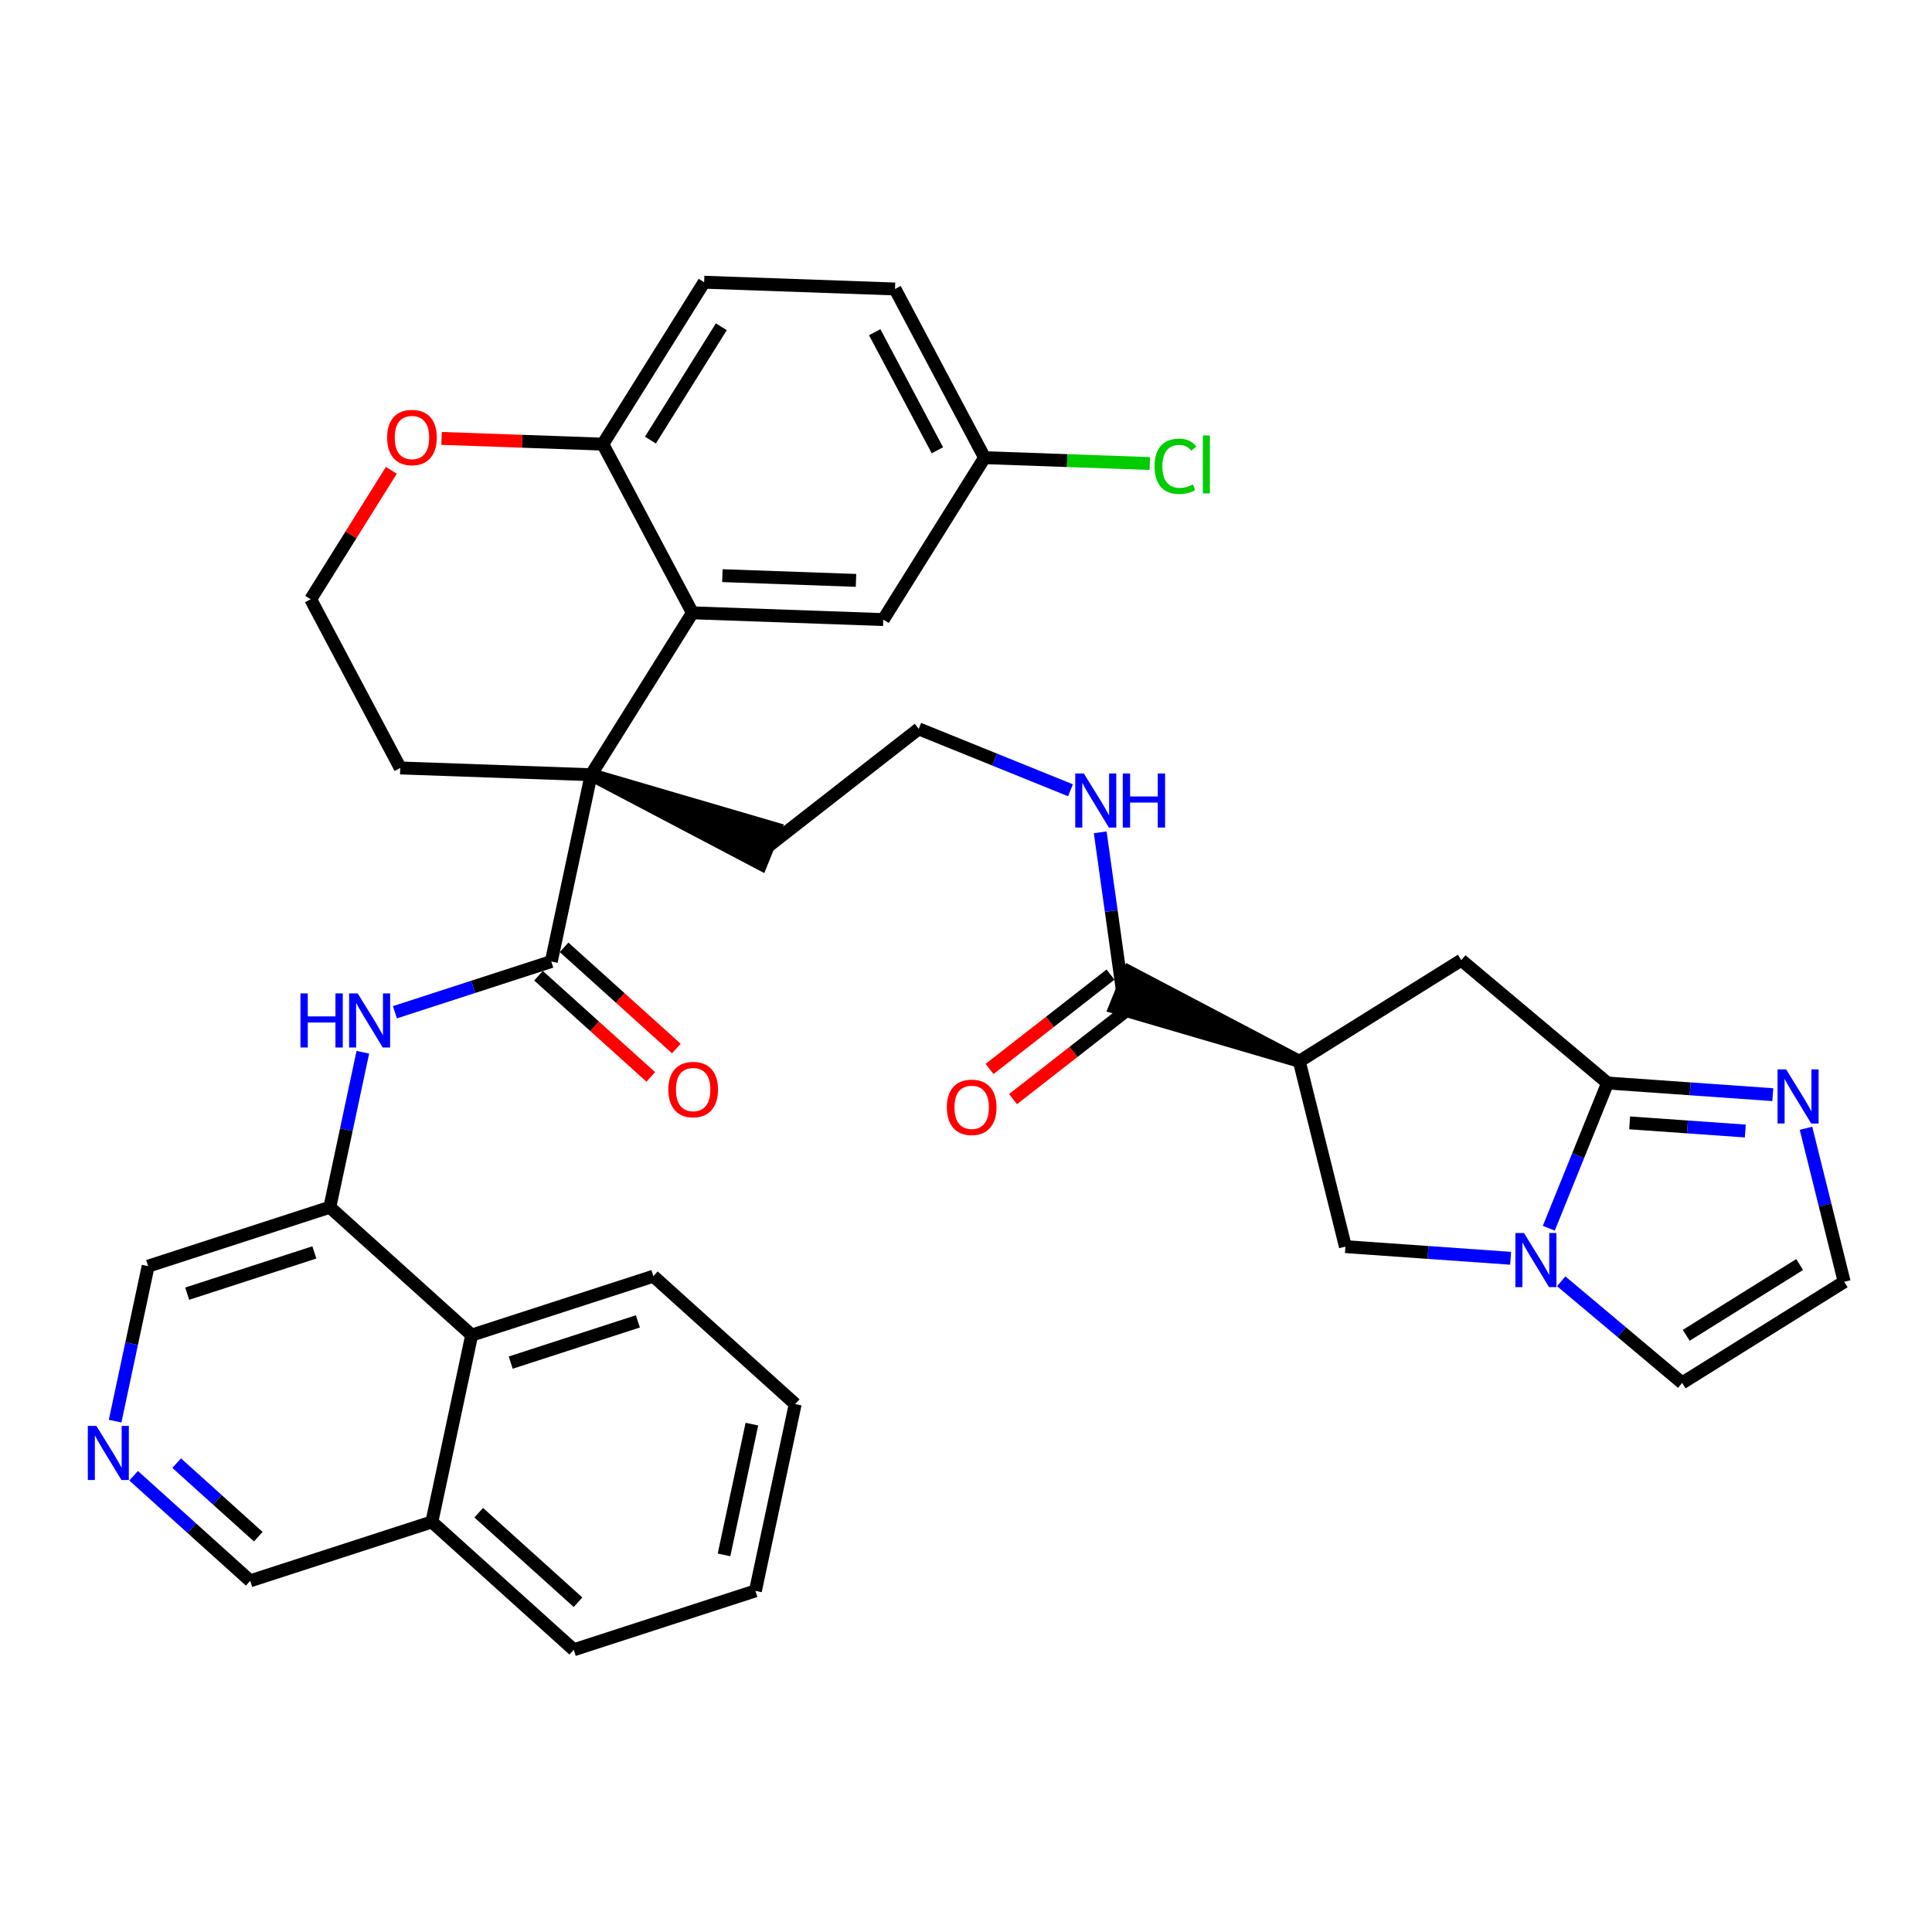<?xml version='1.0' encoding='iso-8859-1'?>
<svg version='1.1' baseProfile='full'
              xmlns='http://www.w3.org/2000/svg'
                      xmlns:rdkit='http://www.rdkit.org/xml'
                      xmlns:xlink='http://www.w3.org/1999/xlink'
                  xml:space='preserve'
width='300px' height='300px' viewBox='0 0 300 300'>
<!-- END OF HEADER -->
<rect style='opacity:1.0;fill:#FFFFFF;stroke:none' width='300' height='300' x='0' y='0'> </rect>
<rect style='opacity:1.0;fill:#FFFFFF;stroke:none' width='300' height='300' x='0' y='0'> </rect>
<path class='bond-0 atom-0 atom-1' d='M 157.303,170.669 L 166.695,163.34' style='fill:none;fill-rule:evenodd;stroke:#FF0000;stroke-width:2.0px;stroke-linecap:butt;stroke-linejoin:miter;stroke-opacity:1' />
<path class='bond-0 atom-0 atom-1' d='M 166.695,163.34 L 176.086,156.011' style='fill:none;fill-rule:evenodd;stroke:#000000;stroke-width:2.0px;stroke-linecap:butt;stroke-linejoin:miter;stroke-opacity:1' />
<path class='bond-0 atom-0 atom-1' d='M 153.654,165.993 L 163.046,158.664' style='fill:none;fill-rule:evenodd;stroke:#FF0000;stroke-width:2.0px;stroke-linecap:butt;stroke-linejoin:miter;stroke-opacity:1' />
<path class='bond-0 atom-0 atom-1' d='M 163.046,158.664 L 172.437,151.335' style='fill:none;fill-rule:evenodd;stroke:#000000;stroke-width:2.0px;stroke-linecap:butt;stroke-linejoin:miter;stroke-opacity:1' />
<path class='bond-1 atom-1 atom-2' d='M 174.262,153.673 L 172.552,141.458' style='fill:none;fill-rule:evenodd;stroke:#000000;stroke-width:2.0px;stroke-linecap:butt;stroke-linejoin:miter;stroke-opacity:1' />
<path class='bond-1 atom-1 atom-2' d='M 172.552,141.458 L 170.842,129.243' style='fill:none;fill-rule:evenodd;stroke:#0000FF;stroke-width:2.0px;stroke-linecap:butt;stroke-linejoin:miter;stroke-opacity:1' />
<path class='bond-28 atom-29 atom-1' d='M 201.753,164.797 L 175.374,150.924 L 173.149,156.422 Z' style='fill:#000000;fill-rule:evenodd;fill-opacity:1;stroke:#000000;stroke-width:2.0px;stroke-linecap:butt;stroke-linejoin:miter;stroke-opacity:1;' />
<path class='bond-2 atom-2 atom-3' d='M 166.224,122.713 L 154.441,117.945' style='fill:none;fill-rule:evenodd;stroke:#0000FF;stroke-width:2.0px;stroke-linecap:butt;stroke-linejoin:miter;stroke-opacity:1' />
<path class='bond-2 atom-2 atom-3' d='M 154.441,117.945 L 142.659,113.178' style='fill:none;fill-rule:evenodd;stroke:#000000;stroke-width:2.0px;stroke-linecap:butt;stroke-linejoin:miter;stroke-opacity:1' />
<path class='bond-3 atom-3 atom-4' d='M 142.659,113.178 L 119.279,131.424' style='fill:none;fill-rule:evenodd;stroke:#000000;stroke-width:2.0px;stroke-linecap:butt;stroke-linejoin:miter;stroke-opacity:1' />
<path class='bond-4 atom-5 atom-4' d='M 91.787,120.299 L 118.166,134.173 L 120.391,128.675 Z' style='fill:#000000;fill-rule:evenodd;fill-opacity:1;stroke:#000000;stroke-width:2.0px;stroke-linecap:butt;stroke-linejoin:miter;stroke-opacity:1;' />
<path class='bond-5 atom-5 atom-6' d='M 91.787,120.299 L 85.606,149.305' style='fill:none;fill-rule:evenodd;stroke:#000000;stroke-width:2.0px;stroke-linecap:butt;stroke-linejoin:miter;stroke-opacity:1' />
<path class='bond-18 atom-5 atom-19' d='M 91.787,120.299 L 62.149,119.248' style='fill:none;fill-rule:evenodd;stroke:#000000;stroke-width:2.0px;stroke-linecap:butt;stroke-linejoin:miter;stroke-opacity:1' />
<path class='bond-36 atom-28 atom-5' d='M 107.517,95.157 L 91.787,120.299' style='fill:none;fill-rule:evenodd;stroke:#000000;stroke-width:2.0px;stroke-linecap:butt;stroke-linejoin:miter;stroke-opacity:1' />
<path class='bond-6 atom-6 atom-7' d='M 83.62,151.508 L 92.336,159.364' style='fill:none;fill-rule:evenodd;stroke:#000000;stroke-width:2.0px;stroke-linecap:butt;stroke-linejoin:miter;stroke-opacity:1' />
<path class='bond-6 atom-6 atom-7' d='M 92.336,159.364 L 101.052,167.221' style='fill:none;fill-rule:evenodd;stroke:#FF0000;stroke-width:2.0px;stroke-linecap:butt;stroke-linejoin:miter;stroke-opacity:1' />
<path class='bond-6 atom-6 atom-7' d='M 87.591,147.102 L 96.307,154.958' style='fill:none;fill-rule:evenodd;stroke:#000000;stroke-width:2.0px;stroke-linecap:butt;stroke-linejoin:miter;stroke-opacity:1' />
<path class='bond-6 atom-6 atom-7' d='M 96.307,154.958 L 105.023,162.815' style='fill:none;fill-rule:evenodd;stroke:#FF0000;stroke-width:2.0px;stroke-linecap:butt;stroke-linejoin:miter;stroke-opacity:1' />
<path class='bond-7 atom-6 atom-8' d='M 85.606,149.305 L 73.464,153.243' style='fill:none;fill-rule:evenodd;stroke:#000000;stroke-width:2.0px;stroke-linecap:butt;stroke-linejoin:miter;stroke-opacity:1' />
<path class='bond-7 atom-6 atom-8' d='M 73.464,153.243 L 61.322,157.181' style='fill:none;fill-rule:evenodd;stroke:#0000FF;stroke-width:2.0px;stroke-linecap:butt;stroke-linejoin:miter;stroke-opacity:1' />
<path class='bond-8 atom-8 atom-9' d='M 56.342,163.395 L 53.778,175.428' style='fill:none;fill-rule:evenodd;stroke:#0000FF;stroke-width:2.0px;stroke-linecap:butt;stroke-linejoin:miter;stroke-opacity:1' />
<path class='bond-8 atom-8 atom-9' d='M 53.778,175.428 L 51.214,187.46' style='fill:none;fill-rule:evenodd;stroke:#000000;stroke-width:2.0px;stroke-linecap:butt;stroke-linejoin:miter;stroke-opacity:1' />
<path class='bond-9 atom-9 atom-10' d='M 51.214,187.46 L 23.003,196.609' style='fill:none;fill-rule:evenodd;stroke:#000000;stroke-width:2.0px;stroke-linecap:butt;stroke-linejoin:miter;stroke-opacity:1' />
<path class='bond-9 atom-9 atom-10' d='M 48.812,194.474 L 29.065,200.879' style='fill:none;fill-rule:evenodd;stroke:#000000;stroke-width:2.0px;stroke-linecap:butt;stroke-linejoin:miter;stroke-opacity:1' />
<path class='bond-38 atom-18 atom-9' d='M 73.242,207.316 L 51.214,187.46' style='fill:none;fill-rule:evenodd;stroke:#000000;stroke-width:2.0px;stroke-linecap:butt;stroke-linejoin:miter;stroke-opacity:1' />
<path class='bond-10 atom-10 atom-11' d='M 23.003,196.609 L 20.439,208.642' style='fill:none;fill-rule:evenodd;stroke:#000000;stroke-width:2.0px;stroke-linecap:butt;stroke-linejoin:miter;stroke-opacity:1' />
<path class='bond-10 atom-10 atom-11' d='M 20.439,208.642 L 17.875,220.674' style='fill:none;fill-rule:evenodd;stroke:#0000FF;stroke-width:2.0px;stroke-linecap:butt;stroke-linejoin:miter;stroke-opacity:1' />
<path class='bond-11 atom-11 atom-12' d='M 20.748,229.154 L 29.799,237.313' style='fill:none;fill-rule:evenodd;stroke:#0000FF;stroke-width:2.0px;stroke-linecap:butt;stroke-linejoin:miter;stroke-opacity:1' />
<path class='bond-11 atom-11 atom-12' d='M 29.799,237.313 L 38.85,245.471' style='fill:none;fill-rule:evenodd;stroke:#000000;stroke-width:2.0px;stroke-linecap:butt;stroke-linejoin:miter;stroke-opacity:1' />
<path class='bond-11 atom-11 atom-12' d='M 27.435,227.196 L 33.77,232.907' style='fill:none;fill-rule:evenodd;stroke:#0000FF;stroke-width:2.0px;stroke-linecap:butt;stroke-linejoin:miter;stroke-opacity:1' />
<path class='bond-11 atom-11 atom-12' d='M 33.77,232.907 L 40.106,238.618' style='fill:none;fill-rule:evenodd;stroke:#000000;stroke-width:2.0px;stroke-linecap:butt;stroke-linejoin:miter;stroke-opacity:1' />
<path class='bond-12 atom-12 atom-13' d='M 38.85,245.471 L 67.061,236.322' style='fill:none;fill-rule:evenodd;stroke:#000000;stroke-width:2.0px;stroke-linecap:butt;stroke-linejoin:miter;stroke-opacity:1' />
<path class='bond-13 atom-13 atom-14' d='M 67.061,236.322 L 89.09,256.178' style='fill:none;fill-rule:evenodd;stroke:#000000;stroke-width:2.0px;stroke-linecap:butt;stroke-linejoin:miter;stroke-opacity:1' />
<path class='bond-13 atom-13 atom-14' d='M 74.336,234.894 L 89.757,248.794' style='fill:none;fill-rule:evenodd;stroke:#000000;stroke-width:2.0px;stroke-linecap:butt;stroke-linejoin:miter;stroke-opacity:1' />
<path class='bond-41 atom-18 atom-13' d='M 73.242,207.316 L 67.061,236.322' style='fill:none;fill-rule:evenodd;stroke:#000000;stroke-width:2.0px;stroke-linecap:butt;stroke-linejoin:miter;stroke-opacity:1' />
<path class='bond-14 atom-14 atom-15' d='M 89.09,256.178 L 117.3,247.029' style='fill:none;fill-rule:evenodd;stroke:#000000;stroke-width:2.0px;stroke-linecap:butt;stroke-linejoin:miter;stroke-opacity:1' />
<path class='bond-15 atom-15 atom-16' d='M 117.3,247.029 L 123.482,218.023' style='fill:none;fill-rule:evenodd;stroke:#000000;stroke-width:2.0px;stroke-linecap:butt;stroke-linejoin:miter;stroke-opacity:1' />
<path class='bond-15 atom-15 atom-16' d='M 112.426,241.442 L 116.753,221.138' style='fill:none;fill-rule:evenodd;stroke:#000000;stroke-width:2.0px;stroke-linecap:butt;stroke-linejoin:miter;stroke-opacity:1' />
<path class='bond-16 atom-16 atom-17' d='M 123.482,218.023 L 101.453,198.167' style='fill:none;fill-rule:evenodd;stroke:#000000;stroke-width:2.0px;stroke-linecap:butt;stroke-linejoin:miter;stroke-opacity:1' />
<path class='bond-17 atom-17 atom-18' d='M 101.453,198.167 L 73.242,207.316' style='fill:none;fill-rule:evenodd;stroke:#000000;stroke-width:2.0px;stroke-linecap:butt;stroke-linejoin:miter;stroke-opacity:1' />
<path class='bond-17 atom-17 atom-18' d='M 99.051,205.181 L 79.304,211.586' style='fill:none;fill-rule:evenodd;stroke:#000000;stroke-width:2.0px;stroke-linecap:butt;stroke-linejoin:miter;stroke-opacity:1' />
<path class='bond-19 atom-19 atom-20' d='M 62.149,119.248 L 48.24,93.055' style='fill:none;fill-rule:evenodd;stroke:#000000;stroke-width:2.0px;stroke-linecap:butt;stroke-linejoin:miter;stroke-opacity:1' />
<path class='bond-20 atom-20 atom-21' d='M 48.24,93.055 L 54.503,83.044' style='fill:none;fill-rule:evenodd;stroke:#000000;stroke-width:2.0px;stroke-linecap:butt;stroke-linejoin:miter;stroke-opacity:1' />
<path class='bond-20 atom-20 atom-21' d='M 54.503,83.044 L 60.767,73.032' style='fill:none;fill-rule:evenodd;stroke:#FF0000;stroke-width:2.0px;stroke-linecap:butt;stroke-linejoin:miter;stroke-opacity:1' />
<path class='bond-21 atom-21 atom-22' d='M 68.566,68.076 L 81.087,68.52' style='fill:none;fill-rule:evenodd;stroke:#FF0000;stroke-width:2.0px;stroke-linecap:butt;stroke-linejoin:miter;stroke-opacity:1' />
<path class='bond-21 atom-21 atom-22' d='M 81.087,68.52 L 93.608,68.964' style='fill:none;fill-rule:evenodd;stroke:#000000;stroke-width:2.0px;stroke-linecap:butt;stroke-linejoin:miter;stroke-opacity:1' />
<path class='bond-22 atom-22 atom-23' d='M 93.608,68.964 L 109.337,43.822' style='fill:none;fill-rule:evenodd;stroke:#000000;stroke-width:2.0px;stroke-linecap:butt;stroke-linejoin:miter;stroke-opacity:1' />
<path class='bond-22 atom-22 atom-23' d='M 100.995,68.339 L 112.006,50.739' style='fill:none;fill-rule:evenodd;stroke:#000000;stroke-width:2.0px;stroke-linecap:butt;stroke-linejoin:miter;stroke-opacity:1' />
<path class='bond-39 atom-28 atom-22' d='M 107.517,95.157 L 93.608,68.964' style='fill:none;fill-rule:evenodd;stroke:#000000;stroke-width:2.0px;stroke-linecap:butt;stroke-linejoin:miter;stroke-opacity:1' />
<path class='bond-23 atom-23 atom-24' d='M 109.337,43.822 L 138.975,44.873' style='fill:none;fill-rule:evenodd;stroke:#000000;stroke-width:2.0px;stroke-linecap:butt;stroke-linejoin:miter;stroke-opacity:1' />
<path class='bond-24 atom-24 atom-25' d='M 138.975,44.873 L 152.884,71.066' style='fill:none;fill-rule:evenodd;stroke:#000000;stroke-width:2.0px;stroke-linecap:butt;stroke-linejoin:miter;stroke-opacity:1' />
<path class='bond-24 atom-24 atom-25' d='M 135.823,51.584 L 145.559,69.919' style='fill:none;fill-rule:evenodd;stroke:#000000;stroke-width:2.0px;stroke-linecap:butt;stroke-linejoin:miter;stroke-opacity:1' />
<path class='bond-25 atom-25 atom-26' d='M 152.884,71.066 L 165.713,71.521' style='fill:none;fill-rule:evenodd;stroke:#000000;stroke-width:2.0px;stroke-linecap:butt;stroke-linejoin:miter;stroke-opacity:1' />
<path class='bond-25 atom-25 atom-26' d='M 165.713,71.521 L 178.543,71.976' style='fill:none;fill-rule:evenodd;stroke:#00CC00;stroke-width:2.0px;stroke-linecap:butt;stroke-linejoin:miter;stroke-opacity:1' />
<path class='bond-26 atom-25 atom-27' d='M 152.884,71.066 L 137.155,96.208' style='fill:none;fill-rule:evenodd;stroke:#000000;stroke-width:2.0px;stroke-linecap:butt;stroke-linejoin:miter;stroke-opacity:1' />
<path class='bond-27 atom-27 atom-28' d='M 137.155,96.208 L 107.517,95.157' style='fill:none;fill-rule:evenodd;stroke:#000000;stroke-width:2.0px;stroke-linecap:butt;stroke-linejoin:miter;stroke-opacity:1' />
<path class='bond-27 atom-27 atom-28' d='M 132.919,90.123 L 112.172,89.387' style='fill:none;fill-rule:evenodd;stroke:#000000;stroke-width:2.0px;stroke-linecap:butt;stroke-linejoin:miter;stroke-opacity:1' />
<path class='bond-29 atom-29 atom-30' d='M 201.753,164.797 L 226.912,149.095' style='fill:none;fill-rule:evenodd;stroke:#000000;stroke-width:2.0px;stroke-linecap:butt;stroke-linejoin:miter;stroke-opacity:1' />
<path class='bond-37 atom-36 atom-29' d='M 208.913,193.577 L 201.753,164.797' style='fill:none;fill-rule:evenodd;stroke:#000000;stroke-width:2.0px;stroke-linecap:butt;stroke-linejoin:miter;stroke-opacity:1' />
<path class='bond-30 atom-30 atom-31' d='M 226.912,149.095 L 249.621,168.17' style='fill:none;fill-rule:evenodd;stroke:#000000;stroke-width:2.0px;stroke-linecap:butt;stroke-linejoin:miter;stroke-opacity:1' />
<path class='bond-31 atom-31 atom-32' d='M 249.621,168.17 L 262.449,169.074' style='fill:none;fill-rule:evenodd;stroke:#000000;stroke-width:2.0px;stroke-linecap:butt;stroke-linejoin:miter;stroke-opacity:1' />
<path class='bond-31 atom-31 atom-32' d='M 262.449,169.074 L 275.278,169.978' style='fill:none;fill-rule:evenodd;stroke:#0000FF;stroke-width:2.0px;stroke-linecap:butt;stroke-linejoin:miter;stroke-opacity:1' />
<path class='bond-31 atom-31 atom-32' d='M 253.052,174.358 L 262.032,174.991' style='fill:none;fill-rule:evenodd;stroke:#000000;stroke-width:2.0px;stroke-linecap:butt;stroke-linejoin:miter;stroke-opacity:1' />
<path class='bond-31 atom-31 atom-32' d='M 262.032,174.991 L 271.012,175.624' style='fill:none;fill-rule:evenodd;stroke:#0000FF;stroke-width:2.0px;stroke-linecap:butt;stroke-linejoin:miter;stroke-opacity:1' />
<path class='bond-40 atom-35 atom-31' d='M 240.496,190.721 L 245.058,179.446' style='fill:none;fill-rule:evenodd;stroke:#0000FF;stroke-width:2.0px;stroke-linecap:butt;stroke-linejoin:miter;stroke-opacity:1' />
<path class='bond-40 atom-35 atom-31' d='M 245.058,179.446 L 249.621,168.17' style='fill:none;fill-rule:evenodd;stroke:#000000;stroke-width:2.0px;stroke-linecap:butt;stroke-linejoin:miter;stroke-opacity:1' />
<path class='bond-32 atom-32 atom-33' d='M 280.433,175.196 L 283.399,187.115' style='fill:none;fill-rule:evenodd;stroke:#0000FF;stroke-width:2.0px;stroke-linecap:butt;stroke-linejoin:miter;stroke-opacity:1' />
<path class='bond-32 atom-32 atom-33' d='M 283.399,187.115 L 286.364,199.035' style='fill:none;fill-rule:evenodd;stroke:#000000;stroke-width:2.0px;stroke-linecap:butt;stroke-linejoin:miter;stroke-opacity:1' />
<path class='bond-33 atom-33 atom-34' d='M 286.364,199.035 L 261.205,214.737' style='fill:none;fill-rule:evenodd;stroke:#000000;stroke-width:2.0px;stroke-linecap:butt;stroke-linejoin:miter;stroke-opacity:1' />
<path class='bond-33 atom-33 atom-34' d='M 279.449,196.358 L 261.838,207.35' style='fill:none;fill-rule:evenodd;stroke:#000000;stroke-width:2.0px;stroke-linecap:butt;stroke-linejoin:miter;stroke-opacity:1' />
<path class='bond-34 atom-34 atom-35' d='M 261.205,214.737 L 251.814,206.849' style='fill:none;fill-rule:evenodd;stroke:#000000;stroke-width:2.0px;stroke-linecap:butt;stroke-linejoin:miter;stroke-opacity:1' />
<path class='bond-34 atom-34 atom-35' d='M 251.814,206.849 L 242.423,198.96' style='fill:none;fill-rule:evenodd;stroke:#0000FF;stroke-width:2.0px;stroke-linecap:butt;stroke-linejoin:miter;stroke-opacity:1' />
<path class='bond-35 atom-35 atom-36' d='M 234.57,195.385 L 221.741,194.481' style='fill:none;fill-rule:evenodd;stroke:#0000FF;stroke-width:2.0px;stroke-linecap:butt;stroke-linejoin:miter;stroke-opacity:1' />
<path class='bond-35 atom-35 atom-36' d='M 221.741,194.481 L 208.913,193.577' style='fill:none;fill-rule:evenodd;stroke:#000000;stroke-width:2.0px;stroke-linecap:butt;stroke-linejoin:miter;stroke-opacity:1' />
<path  class='atom-0' d='M 147.027 171.943
Q 147.027 169.926, 148.023 168.799
Q 149.02 167.672, 150.882 167.672
Q 152.744 167.672, 153.741 168.799
Q 154.737 169.926, 154.737 171.943
Q 154.737 173.983, 153.729 175.146
Q 152.721 176.296, 150.882 176.296
Q 149.031 176.296, 148.023 175.146
Q 147.027 173.995, 147.027 171.943
M 150.882 175.347
Q 152.163 175.347, 152.851 174.493
Q 153.551 173.627, 153.551 171.943
Q 153.551 170.294, 152.851 169.463
Q 152.163 168.621, 150.882 168.621
Q 149.601 168.621, 148.901 169.451
Q 148.213 170.282, 148.213 171.943
Q 148.213 173.639, 148.901 174.493
Q 149.601 175.347, 150.882 175.347
' fill='#FF0000'/>
<path  class='atom-2' d='M 168.294 120.103
L 171.046 124.551
Q 171.319 124.99, 171.758 125.785
Q 172.196 126.58, 172.22 126.627
L 172.22 120.103
L 173.335 120.103
L 173.335 128.502
L 172.185 128.502
L 169.231 123.638
Q 168.887 123.068, 168.519 122.416
Q 168.163 121.763, 168.056 121.562
L 168.056 128.502
L 166.965 128.502
L 166.965 120.103
L 168.294 120.103
' fill='#0000FF'/>
<path  class='atom-2' d='M 174.344 120.103
L 175.482 120.103
L 175.482 123.673
L 179.777 123.673
L 179.777 120.103
L 180.916 120.103
L 180.916 128.502
L 179.777 128.502
L 179.777 124.622
L 175.482 124.622
L 175.482 128.502
L 174.344 128.502
L 174.344 120.103
' fill='#0000FF'/>
<path  class='atom-7' d='M 103.779 169.185
Q 103.779 167.168, 104.775 166.041
Q 105.772 164.914, 107.634 164.914
Q 109.497 164.914, 110.493 166.041
Q 111.49 167.168, 111.49 169.185
Q 111.49 171.225, 110.481 172.388
Q 109.473 173.539, 107.634 173.539
Q 105.784 173.539, 104.775 172.388
Q 103.779 171.237, 103.779 169.185
M 107.634 172.59
Q 108.916 172.59, 109.604 171.735
Q 110.304 170.869, 110.304 169.185
Q 110.304 167.536, 109.604 166.706
Q 108.916 165.863, 107.634 165.863
Q 106.353 165.863, 105.653 166.694
Q 104.965 167.524, 104.965 169.185
Q 104.965 170.881, 105.653 171.735
Q 106.353 172.59, 107.634 172.59
' fill='#FF0000'/>
<path  class='atom-8' d='M 46.653 154.255
L 47.792 154.255
L 47.792 157.826
L 52.087 157.826
L 52.087 154.255
L 53.225 154.255
L 53.225 162.654
L 52.087 162.654
L 52.087 158.775
L 47.792 158.775
L 47.792 162.654
L 46.653 162.654
L 46.653 154.255
' fill='#0000FF'/>
<path  class='atom-8' d='M 55.539 154.255
L 58.291 158.703
Q 58.564 159.142, 59.003 159.937
Q 59.441 160.732, 59.465 160.779
L 59.465 154.255
L 60.58 154.255
L 60.58 162.654
L 59.43 162.654
L 56.476 157.79
Q 56.132 157.221, 55.764 156.568
Q 55.408 155.916, 55.301 155.714
L 55.301 162.654
L 54.21 162.654
L 54.21 154.255
L 55.539 154.255
' fill='#0000FF'/>
<path  class='atom-11' d='M 14.965 221.415
L 17.717 225.864
Q 17.99 226.303, 18.429 227.098
Q 18.868 227.893, 18.892 227.94
L 18.892 221.415
L 20.007 221.415
L 20.007 229.814
L 18.856 229.814
L 15.902 224.951
Q 15.558 224.381, 15.19 223.729
Q 14.835 223.076, 14.728 222.875
L 14.728 229.814
L 13.636 229.814
L 13.636 221.415
L 14.965 221.415
' fill='#0000FF'/>
<path  class='atom-21' d='M 60.114 67.937
Q 60.114 65.92, 61.11 64.793
Q 62.107 63.666, 63.969 63.666
Q 65.832 63.666, 66.828 64.793
Q 67.825 65.92, 67.825 67.937
Q 67.825 69.977, 66.816 71.14
Q 65.808 72.29, 63.969 72.29
Q 62.118 72.29, 61.11 71.14
Q 60.114 69.989, 60.114 67.937
M 63.969 71.341
Q 65.25 71.341, 65.938 70.487
Q 66.638 69.621, 66.638 67.937
Q 66.638 66.288, 65.938 65.458
Q 65.25 64.615, 63.969 64.615
Q 62.688 64.615, 61.988 65.446
Q 61.3 66.276, 61.3 67.937
Q 61.3 69.633, 61.988 70.487
Q 62.688 71.341, 63.969 71.341
' fill='#FF0000'/>
<path  class='atom-26' d='M 179.284 72.407
Q 179.284 70.32, 180.257 69.228
Q 181.241 68.125, 183.104 68.125
Q 184.836 68.125, 185.761 69.347
L 184.978 69.987
Q 184.302 69.098, 183.104 69.098
Q 181.835 69.098, 181.158 69.952
Q 180.494 70.794, 180.494 72.407
Q 180.494 74.068, 181.182 74.922
Q 181.882 75.777, 183.234 75.777
Q 184.16 75.777, 185.239 75.219
L 185.571 76.109
Q 185.132 76.393, 184.468 76.559
Q 183.804 76.726, 183.068 76.726
Q 181.241 76.726, 180.257 75.611
Q 179.284 74.495, 179.284 72.407
' fill='#00CC00'/>
<path  class='atom-26' d='M 186.781 67.615
L 187.873 67.615
L 187.873 76.619
L 186.781 76.619
L 186.781 67.615
' fill='#00CC00'/>
<path  class='atom-32' d='M 277.348 166.055
L 280.1 170.504
Q 280.373 170.943, 280.812 171.738
Q 281.251 172.533, 281.274 172.58
L 281.274 166.055
L 282.39 166.055
L 282.39 174.454
L 281.239 174.454
L 278.285 169.591
Q 277.941 169.021, 277.573 168.369
Q 277.217 167.716, 277.111 167.515
L 277.111 174.454
L 276.019 174.454
L 276.019 166.055
L 277.348 166.055
' fill='#0000FF'/>
<path  class='atom-35' d='M 236.64 191.462
L 239.392 195.911
Q 239.665 196.35, 240.104 197.145
Q 240.543 197.939, 240.566 197.987
L 240.566 191.462
L 241.681 191.462
L 241.681 199.861
L 240.531 199.861
L 237.577 194.997
Q 237.233 194.428, 236.865 193.776
Q 236.509 193.123, 236.402 192.921
L 236.402 199.861
L 235.311 199.861
L 235.311 191.462
L 236.64 191.462
' fill='#0000FF'/>
</svg>
